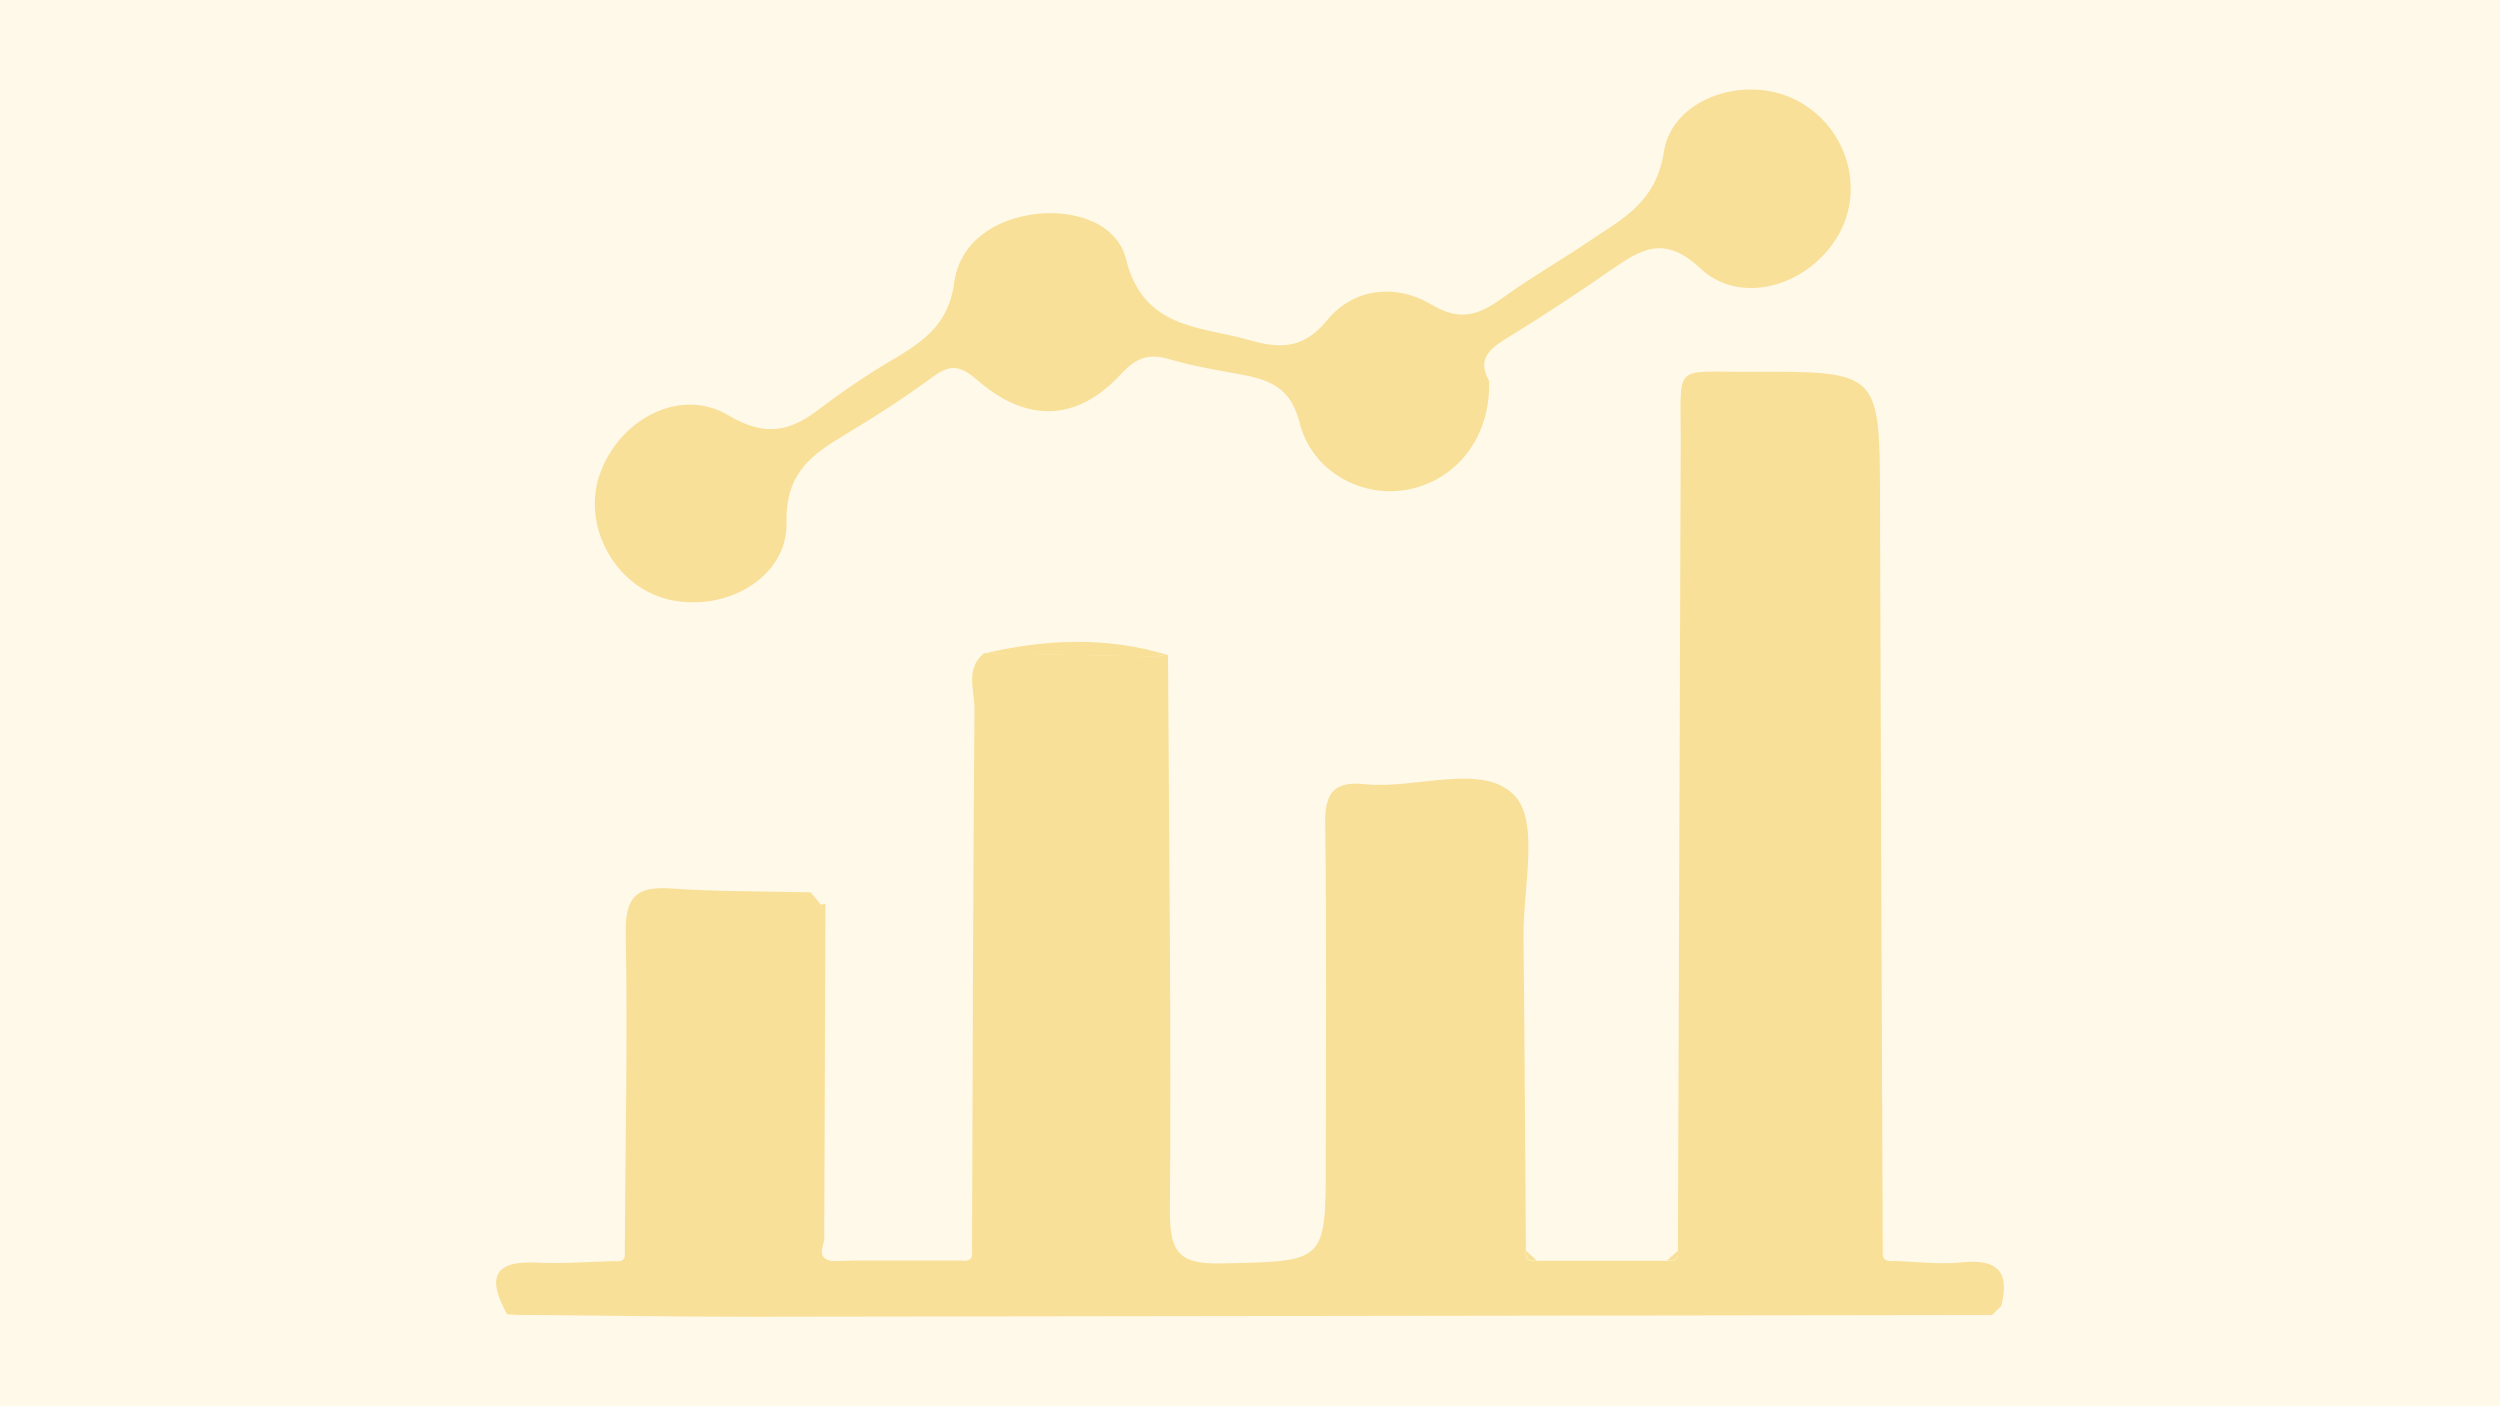 <svg xmlns="http://www.w3.org/2000/svg" xmlns:xlink="http://www.w3.org/1999/xlink" id="Layer_1" x="0px" y="0px" viewBox="0 0 1920 1080" style="enable-background:new 0 0 1920 1080;" xml:space="preserve"><style type="text/css">	.st0{fill:#FFF9EA;}	.st1{fill:#F9E098;}</style><rect class="st0" width="1920" height="1080"></rect><g>	<path class="st1" d="M1143.58,292.41c1.56,41.84-23.66,75.72-61.52,83.39c-35.45,7.29-74.4-13.2-83.91-50.97  c-6.39-25.51-20.97-32.51-42.12-36.63c-18.93-3.69-38.33-6.53-56.79-12.02c-16.33-4.73-25.7-2.56-38.48,11.31  c-33.41,36.25-72.08,37.53-109.8,4.73c-13.06-11.31-20.68-12.92-34.17-3.03c-21.25,15.52-43.3,30-65.88,43.49  c-26.46,15.85-47.75,29.53-46.85,68.72c0.99,42.59-48.08,69.85-91.77,58.73c-39.9-10.13-64.98-55.75-52.06-94.65  c14.2-42.97,61.81-68.77,98.96-46.62c29.82,17.79,49.12,11.97,72.6-6.67c18.82-14.14,38.46-27.15,58.83-38.95  c21.58-13.3,38.24-26.5,42.22-56.22c4.26-31.24,31.19-48.75,62.38-52.63c29.72-3.69,62.61,6.86,69.47,34.31  c13.35,53.53,55.51,51.73,93.28,62.04c23.43,6.91,42.36,8.38,61.29-14.86c20.21-24.85,53.15-28.11,79.79-12.12  c23.05,13.82,37.34,7.71,55.37-5.3c21.3-15.38,44.2-28.4,66.02-43.21c25.46-17.23,51.3-29.53,57.41-68.62  c6.29-40.56,59.77-58.5,97.92-41.51c40.56,18.08,57.6,67.01,36.49,104.73c-21.77,39-74.63,55.89-106.29,26.36  c-28.4-26.74-46.38-14.2-69.52,1.66c-24.99,17.42-50.45,34.11-76.38,50.07C1145.76,266.62,1133.5,274.62,1143.58,292.41z"></path>	<path class="st1" d="M655.51,968.09h83.48c5.68,0.8,8.42-1.42,7.52-7.38c0.52-138.9,0.76-277.81,1.89-416.71  c0-14.2-7.24-30.38,7.34-42.31l133.18,2.41l8.19,7c0.71,140.04,2.46,280.08,1.37,420.07c0,31.28,7.95,39.85,39.28,39.14  c80.45-1.75,80.45,0,80.45-79.89c0-86.04,0.71-172.03-0.47-258.02c-0.33-23.38,6.63-32.66,30.48-30.15  c39.42,4.12,90.96-17.13,115.19,8.99c18.93,20.49,6.2,70.99,6.63,108.24c0.9,80.45,1.23,160.91,1.85,241.36  c-0.85,6.29,2.37,8.19,8.05,7.48h100.14c5.54,0.62,9.47-0.76,8.57-7.48c0.66-207.64,1.37-415.29,2.13-622.96  c0.24-59.54-6.96-52.06,53.67-52.34c99.39-0.43,99.1,0,99.39,98.06c0.57,192.46,1.28,384.92,2.13,577.38  c-0.76,6.72,3.12,8.09,8.66,7.48c17.37,0.47,34.93,2.84,52.06,1.04c27.17-2.84,37.06,7,30.24,33.46l-7.05,6.96  c-318.1,0.47-636.21,0.91-954.33,1.33c-59.44,0-118.88-0.95-178.33-1.42l-7.76-0.47c-14.2-25.51-12.83-41.46,22.53-39.66  c20.11,0.99,40.32-0.71,60.48-1.18c5.77,0.85,8.19-1.61,7.34-7.34c0.47-81.45,2.22-162.94,0.76-244.35  c-0.52-27.59,7.81-36.39,34.64-34.5c35.68,2.51,71.6,2.13,107.38,2.98l7.86,9.47l3.5-0.71c-0.32,86.04-0.63,172.09-0.95,258.16  c-1.42,6.81-5.3,14.58,6.34,16.33L655.51,968.09z"></path>	<path class="st1" d="M888.92,504.29l-133.18-2.41c47.33-11.07,94.32-13.2,141.27,1.28C894.26,502.82,891.47,503.21,888.92,504.29z"></path>	<path class="st1" d="M888.92,504.29c2.55-1.08,5.34-1.47,8.09-1.14v8.14L888.92,504.29z"></path>	<path class="st1" d="M1180.17,968.09c-5.68,0.71-8.9-1.18-8.05-7.48L1180.17,968.09z"></path>	<path class="st1" d="M1288.73,960.56c0.8,6.72-3.03,8.09-8.57,7.48L1288.73,960.56z"></path></g></svg>